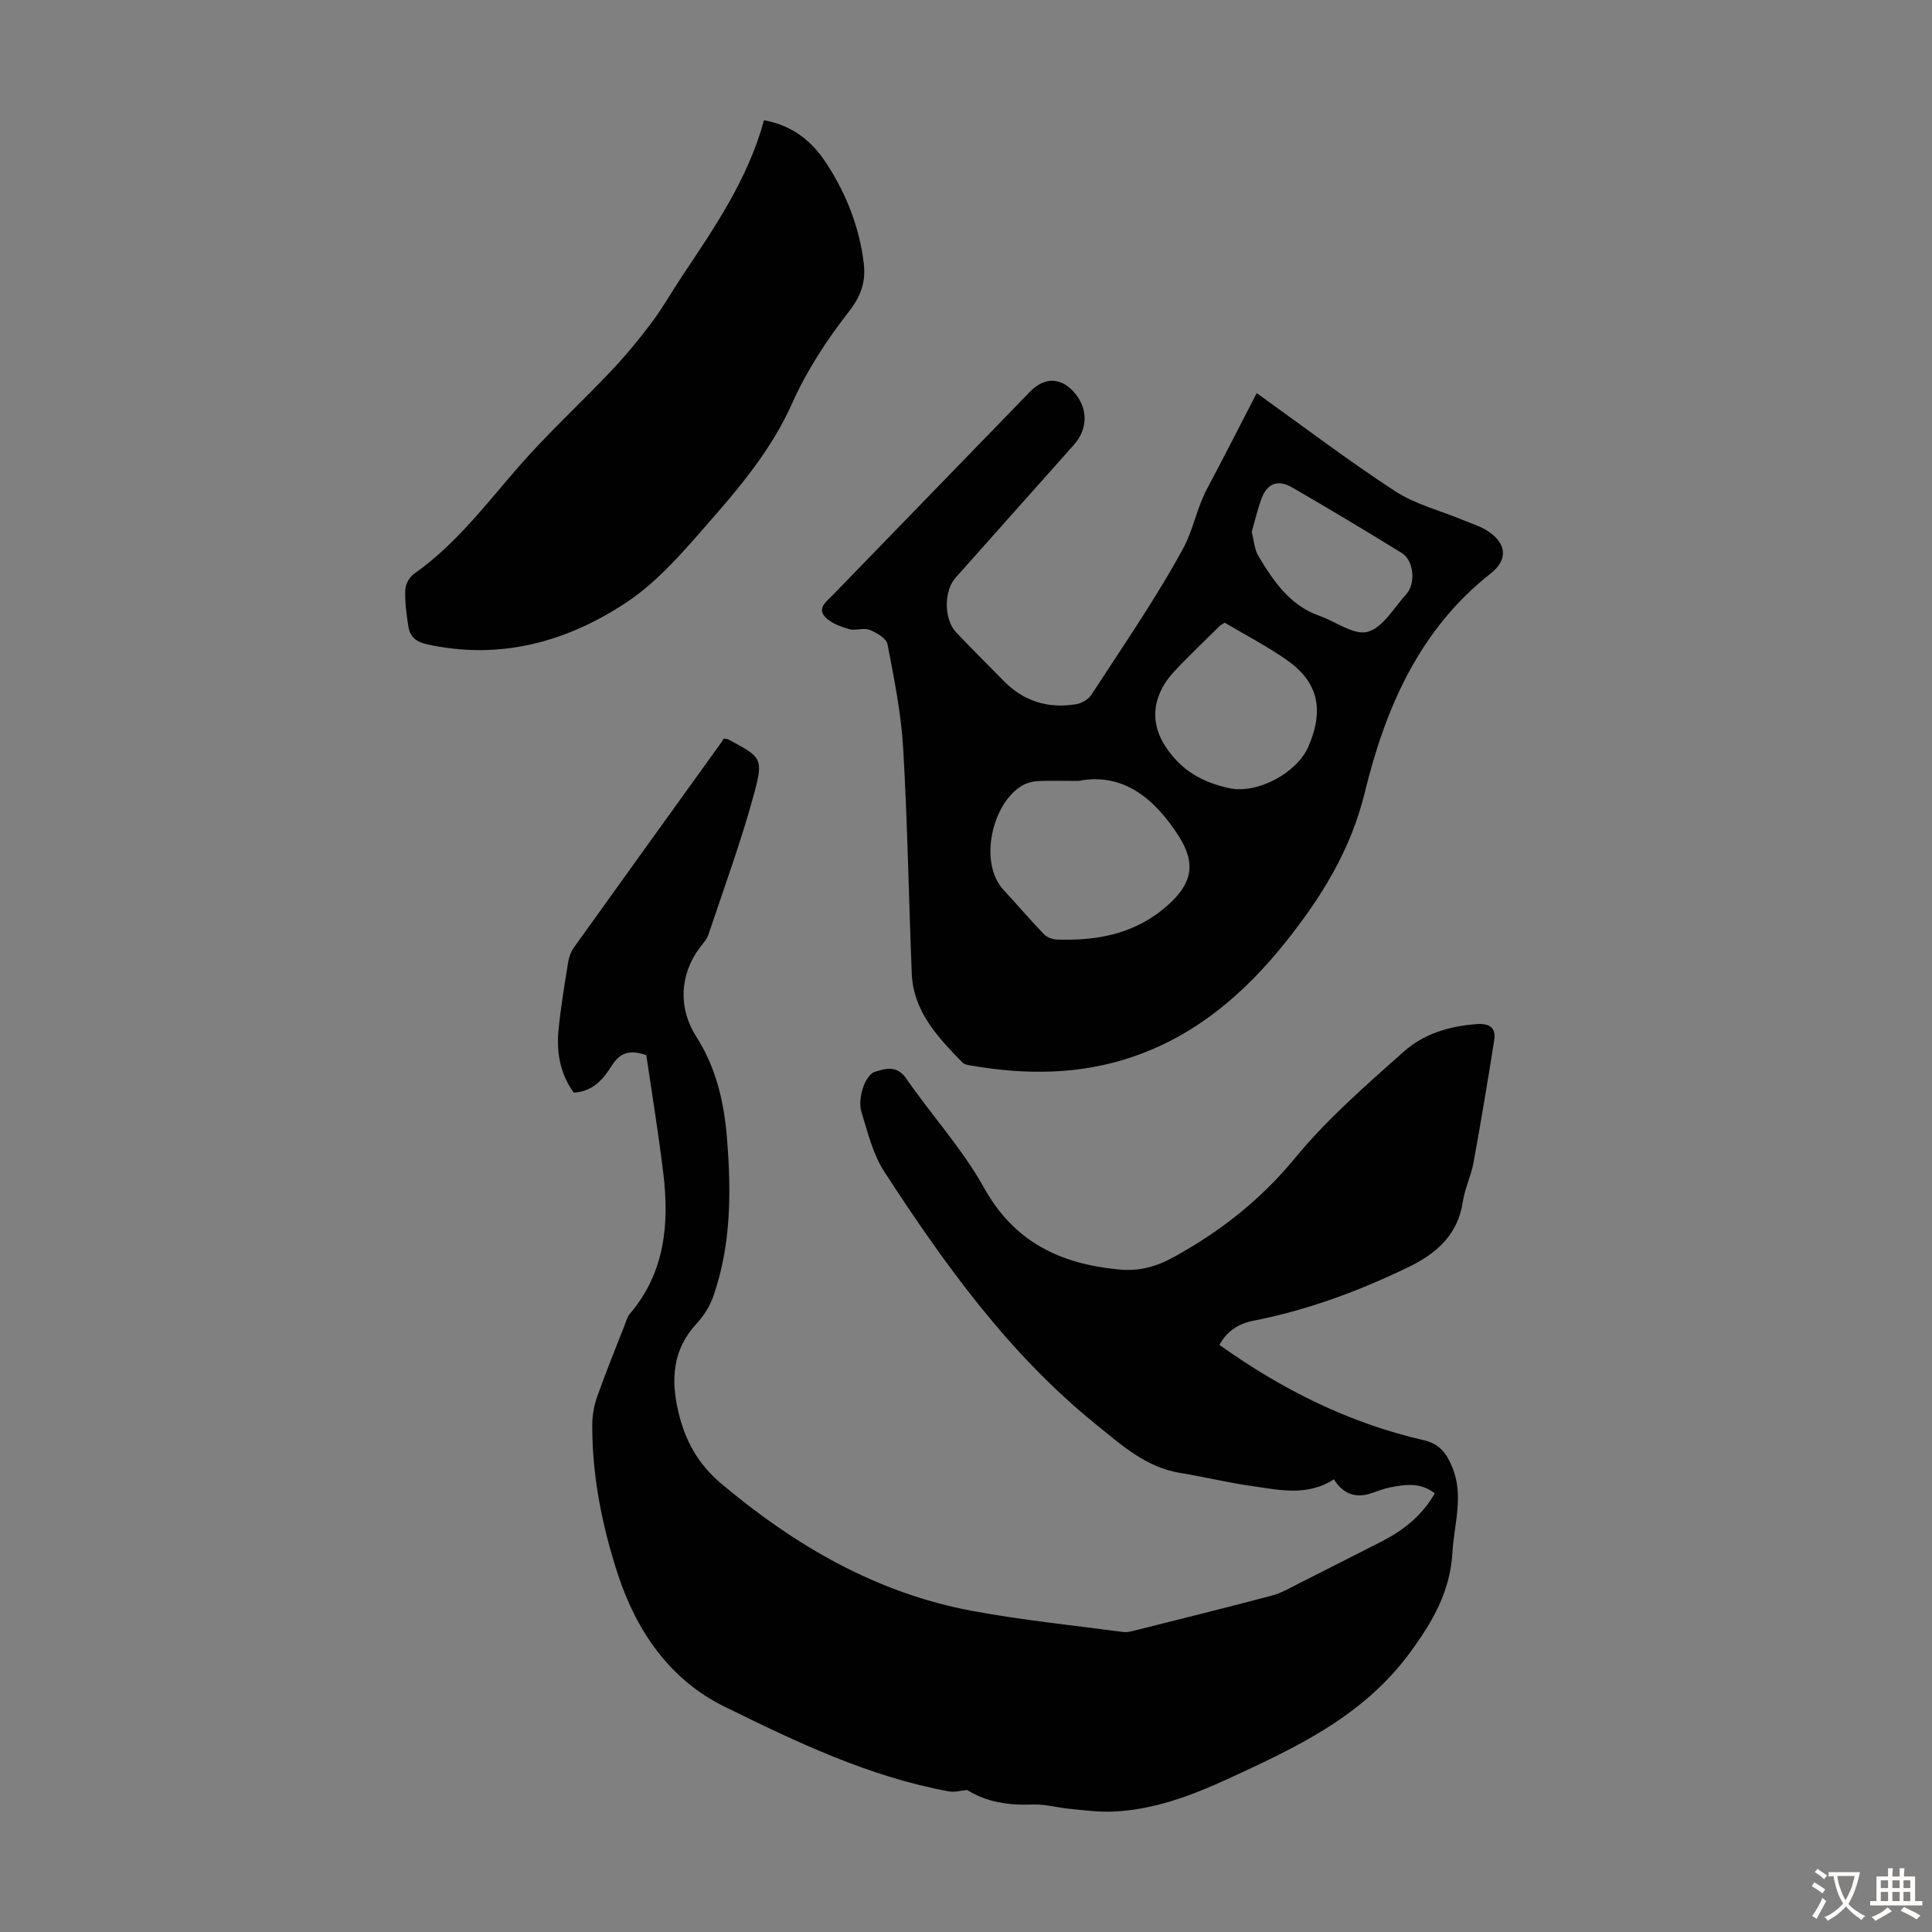<svg enable-background="new 0 0 400 400" viewBox="0 0 400 400" xmlns="http://www.w3.org/2000/svg"><rect x="0" y="0" width="400" height="400" fill="#808080" stroke="none"/><g fill="#010102"><path d="m200.26 370.6c-1.27.11-2.6.51-3.81.29-16.58-3.04-31.7-10.29-46.57-17.61-11.04-5.43-18.08-15.45-21.95-27.32-3.28-10.05-5.34-20.33-5.31-30.94 0-1.95.36-4 1.01-5.84 1.79-5.05 3.82-10.02 5.77-15.02.28-.73.49-1.55.98-2.12 7.29-8.53 8.21-18.61 6.95-29.12-1-8.29-2.36-16.54-3.52-24.46-3.59-1.27-5.55-.38-7.17 2.2-1.74 2.77-3.85 5.31-7.84 5.56-2.74-3.72-3.61-8.15-3.18-12.78.44-4.78 1.26-9.53 2.02-14.28.17-1.06.6-2.18 1.22-3.05 10.16-14.19 20.37-28.34 30.56-42.51.19-.27.34-.57.42-.7.54.1.78.09.96.19 6.86 3.69 7.34 3.83 5.29 11.37-2.66 9.79-6.17 19.35-9.4 28.98-.34 1.02-1.15 1.9-1.82 2.79-4.19 5.57-4.45 12.58-.72 18.39 4.1 6.38 5.76 13.55 6.36 20.97.89 11.09.9 22.16-2.84 32.84-.71 2.02-1.96 4.01-3.43 5.59-4.99 5.35-5.36 11.54-3.82 18.18 1.37 5.91 4.05 10.89 8.87 14.94 15.32 12.88 32.17 22.7 52.04 26.39 10.31 1.91 20.77 2.97 31.18 4.35.95.13 1.98-.19 2.95-.43 9.32-2.34 18.65-4.66 27.94-7.12 1.79-.47 3.46-1.45 5.13-2.29 5.78-2.91 11.54-5.87 17.32-8.79 4.57-2.31 8.49-5.34 11.21-10.06-2.88-2.31-6.05-1.87-9.2-1.25-1.31.25-2.57.75-3.84 1.19-3.32 1.15-5.92.21-7.86-2.85-5.56 3.62-11.48 2.16-17.28 1.34-4.87-.69-9.66-1.88-14.51-2.66-7.13-1.15-12.27-5.86-17.5-10.09-17.98-14.53-31.31-33.1-43.78-52.27-2.36-3.63-3.43-8.16-4.74-12.38-.46-1.49-.19-3.4.3-4.94.4-1.3 1.38-3.04 2.48-3.37 2.17-.66 4.54-1.45 6.48 1.37 5.27 7.63 11.66 14.6 16.13 22.65 6.28 11.28 15.83 15.74 27.87 16.9 4.16.4 7.66-.51 11.39-2.56 9.7-5.33 18.03-11.88 25.16-20.55 6.62-8.06 14.65-15.02 22.48-22 4.12-3.67 9.49-5.31 15.14-5.69 2.61-.18 3.99.73 3.58 3.33-1.34 8.48-2.75 16.94-4.29 25.38-.5 2.73-1.8 5.33-2.21 8.07-1.05 6.96-5.54 10.78-11.44 13.62-10.21 4.92-20.77 8.83-31.91 11.01-3.2.63-5.5 2.21-7.04 5 12.97 9.27 26.89 16.22 42.36 19.75 3.31.76 4.75 2.87 5.89 5.69 2.37 5.88.33 11.68-.01 17.55-.47 8.03-4.01 14.2-8.73 20.65-9.73 13.28-23.67 19.74-37.8 26.24-7.53 3.46-15.3 6.38-23.72 6.75-2.98.13-6-.29-8.99-.57-2.56-.24-5.11-1-7.64-.89-4.98.19-9.58-.48-13.57-3.01z"/><path d="m260.19 81.39c9.67 6.92 18.93 13.96 28.64 20.3 4.21 2.74 9.37 4.02 14.09 5.99 1.75.73 3.62 1.28 5.17 2.31 3.87 2.57 4.15 5.9.54 8.74-14.79 11.64-21.82 27.91-26.07 45.36-2.91 11.97-9.07 21.81-16.48 31.07-8.35 10.43-18.28 19.02-31.21 23.52-11.07 3.85-22.36 3.91-33.77 1.94-.64-.11-1.44-.22-1.84-.64-5.09-5.24-10.18-10.56-10.49-18.46-.63-15.54-.87-31.1-1.78-46.63-.42-7.21-1.87-14.38-3.24-21.5-.23-1.22-2.26-2.41-3.71-2.98-1.25-.5-2.95.23-4.28-.17-1.78-.53-3.82-1.25-4.98-2.56-1.6-1.81.38-3.18 1.6-4.44 13.63-14.06 27.27-28.12 40.91-42.18 3.1-3.19 6.73-2.93 9.5.65 2.5 3.23 2.34 7.24-.43 10.36-8.18 9.2-16.38 18.38-24.56 27.59-2.4 2.7-2.38 8.59.15 11.25 3.23 3.41 6.57 6.72 9.86 10.07 4.15 4.24 9.22 5.77 14.99 4.82 1.14-.19 2.53-1 3.15-1.94 6.51-10.04 13.36-19.91 19.06-30.4 2.01-3.71 2.8-8.36 4.92-12.31 3.57-6.7 7-13.47 10.26-19.76zm-36.88 80.29c-3.61 0-6.07-.09-8.53.04-1.05.06-2.18.38-3.1.9-6.24 3.56-9.16 15.99-3.89 21.65 2.81 3.03 5.49 6.18 8.36 9.16.61.64 1.74 1.06 2.65 1.09 8.51.31 16.43-1.22 23.06-7.18 4.88-4.38 5.83-8.47 2.25-14.12-5.05-7.97-11.66-13.33-20.8-11.54zm30.25-32.76c-.61.39-.83.47-.98.63-3.17 3.15-6.43 6.21-9.47 9.47-3.87 4.15-5.58 9.7-1.85 15.47 3.27 5.07 7.78 7.51 13.24 8.69 5.85 1.27 14.04-3.18 16.38-8.58 3.31-7.66 2.06-13.38-4.44-17.94-4.1-2.87-8.57-5.18-12.88-7.74zm5.59-18.8c.48 1.82.56 3.63 1.38 4.99 3.12 5.19 6.48 10.22 12.62 12.38 3.4 1.19 7.2 4.1 10.01 3.32 3.15-.87 5.45-4.98 7.99-7.79 2.02-2.23 1.57-6.99-.92-8.52-7.51-4.63-15.08-9.18-22.73-13.59-2.93-1.69-5.12-.82-6.29 2.25-.85 2.27-1.39 4.67-2.06 6.96z"/><path d="m158.18 24.89c6.15 1.14 10.06 4.51 12.99 9.04 4.06 6.27 6.76 13.1 7.66 20.56.46 3.78-.53 6.76-3.08 10.03-4.56 5.85-8.74 12.23-11.75 18.99-4.24 9.52-10.75 17.25-17.42 24.86-5.13 5.86-10.39 12.03-16.78 16.28-12.42 8.26-26.3 12.1-41.47 8.73-2.21-.49-3.44-1.6-3.77-3.62-.41-2.51-.74-5.08-.66-7.61.04-1.15.85-2.67 1.8-3.33 8.65-6.07 14.9-14.42 21.74-22.26 6.01-6.89 12.79-13.1 19.08-19.75 2.97-3.14 5.75-6.5 8.35-9.96 2.28-3.03 4.16-6.36 6.26-9.53 6.74-10.13 13.7-20.15 17.05-32.43z"/></g><path d="m377.9 391.2c-.2.3-.4.5-.6.8-.7-.6-1.4-1-2.2-1.5.2-.3.4-.5.5-.8.6.4 1.4.8 2.3 1.5zm-1.8 6.1c-.2-.2-.5-.4-.9-.6.4-.6.8-1.2 1.2-1.9s.7-1.3.9-1.9c.3.3.5.5.8.7-.7 1.3-1.4 2.6-2 3.7zm2.2-9c-.3.3-.5.5-.6.8-.6-.6-1.3-1.1-2-1.5.3-.3.5-.5.6-.7.6.5 1.3.9 2 1.4zm.3.2v-.9h2 4.5c-.3 1.3-.6 2.5-1 3.6s-.9 2.1-1.4 3c.4.5 1 1 1.6 1.4s1.2.8 1.9 1.1c-.3.2-.5.4-.8.8-.4-.3-1-.7-1.6-1.2s-1.2-1.1-1.6-1.6c-.5.6-1.1 1.1-1.7 1.6s-1.4.9-2.1 1.4c-.1-.3-.3-.5-.7-.8.6-.2 1.2-.5 1.9-1s1.4-1.1 2-1.8c-.5-.8-.9-1.6-1.2-2.5s-.6-2-.8-3.2c-.4.1-.7.1-1 .1zm2.5 2.7c.3 1 .7 1.7 1 2.2.3-.5.6-1.1 1-2s.6-1.9.9-3h-3.2-.4c.1.9.3 1.8.7 2.8z" fill="#fcfbfa"/><path d="m396.5 388.5v1.5 3.6h1.5v.9c-.4 0-1 0-1.7 0h-7.9c-.5 0-.9 0-1.2 0v-.9h1.3v-3.5c0-.7 0-1.2 0-1.6h2.4c0-.8 0-1.4 0-1.7h1c0 .3-.1.8-.1 1.7h1.5c0-.8 0-1.4 0-1.7h1c0 .3-.1.9-.1 1.7zm-8.2 9.2c-.2-.3-.5-.5-.8-.8.8-.3 1.4-.6 1.9-.9s1-.7 1.4-1.1c.3.3.6.5.9.8-1.6 1-2.8 1.6-3.4 2zm2.6-6.8v-1.6h-1.5v1.6zm0 2.7v-1.9h-1.5v1.9zm2.4-2.7v-1.6h-1.5v1.6zm0 2.7v-1.9h-1.5v1.9zm.2 2 .7-.8c.4.2.9.5 1.6.8s1.3.7 1.8 1c-.3.3-.5.5-.8.8-.4-.3-1.5-1-3.3-1.8zm2-4.7v-1.6h-1.4v1.6zm0 2.7v-1.9h-1.4v1.9z" fill="#fcfbfa"/></svg>
